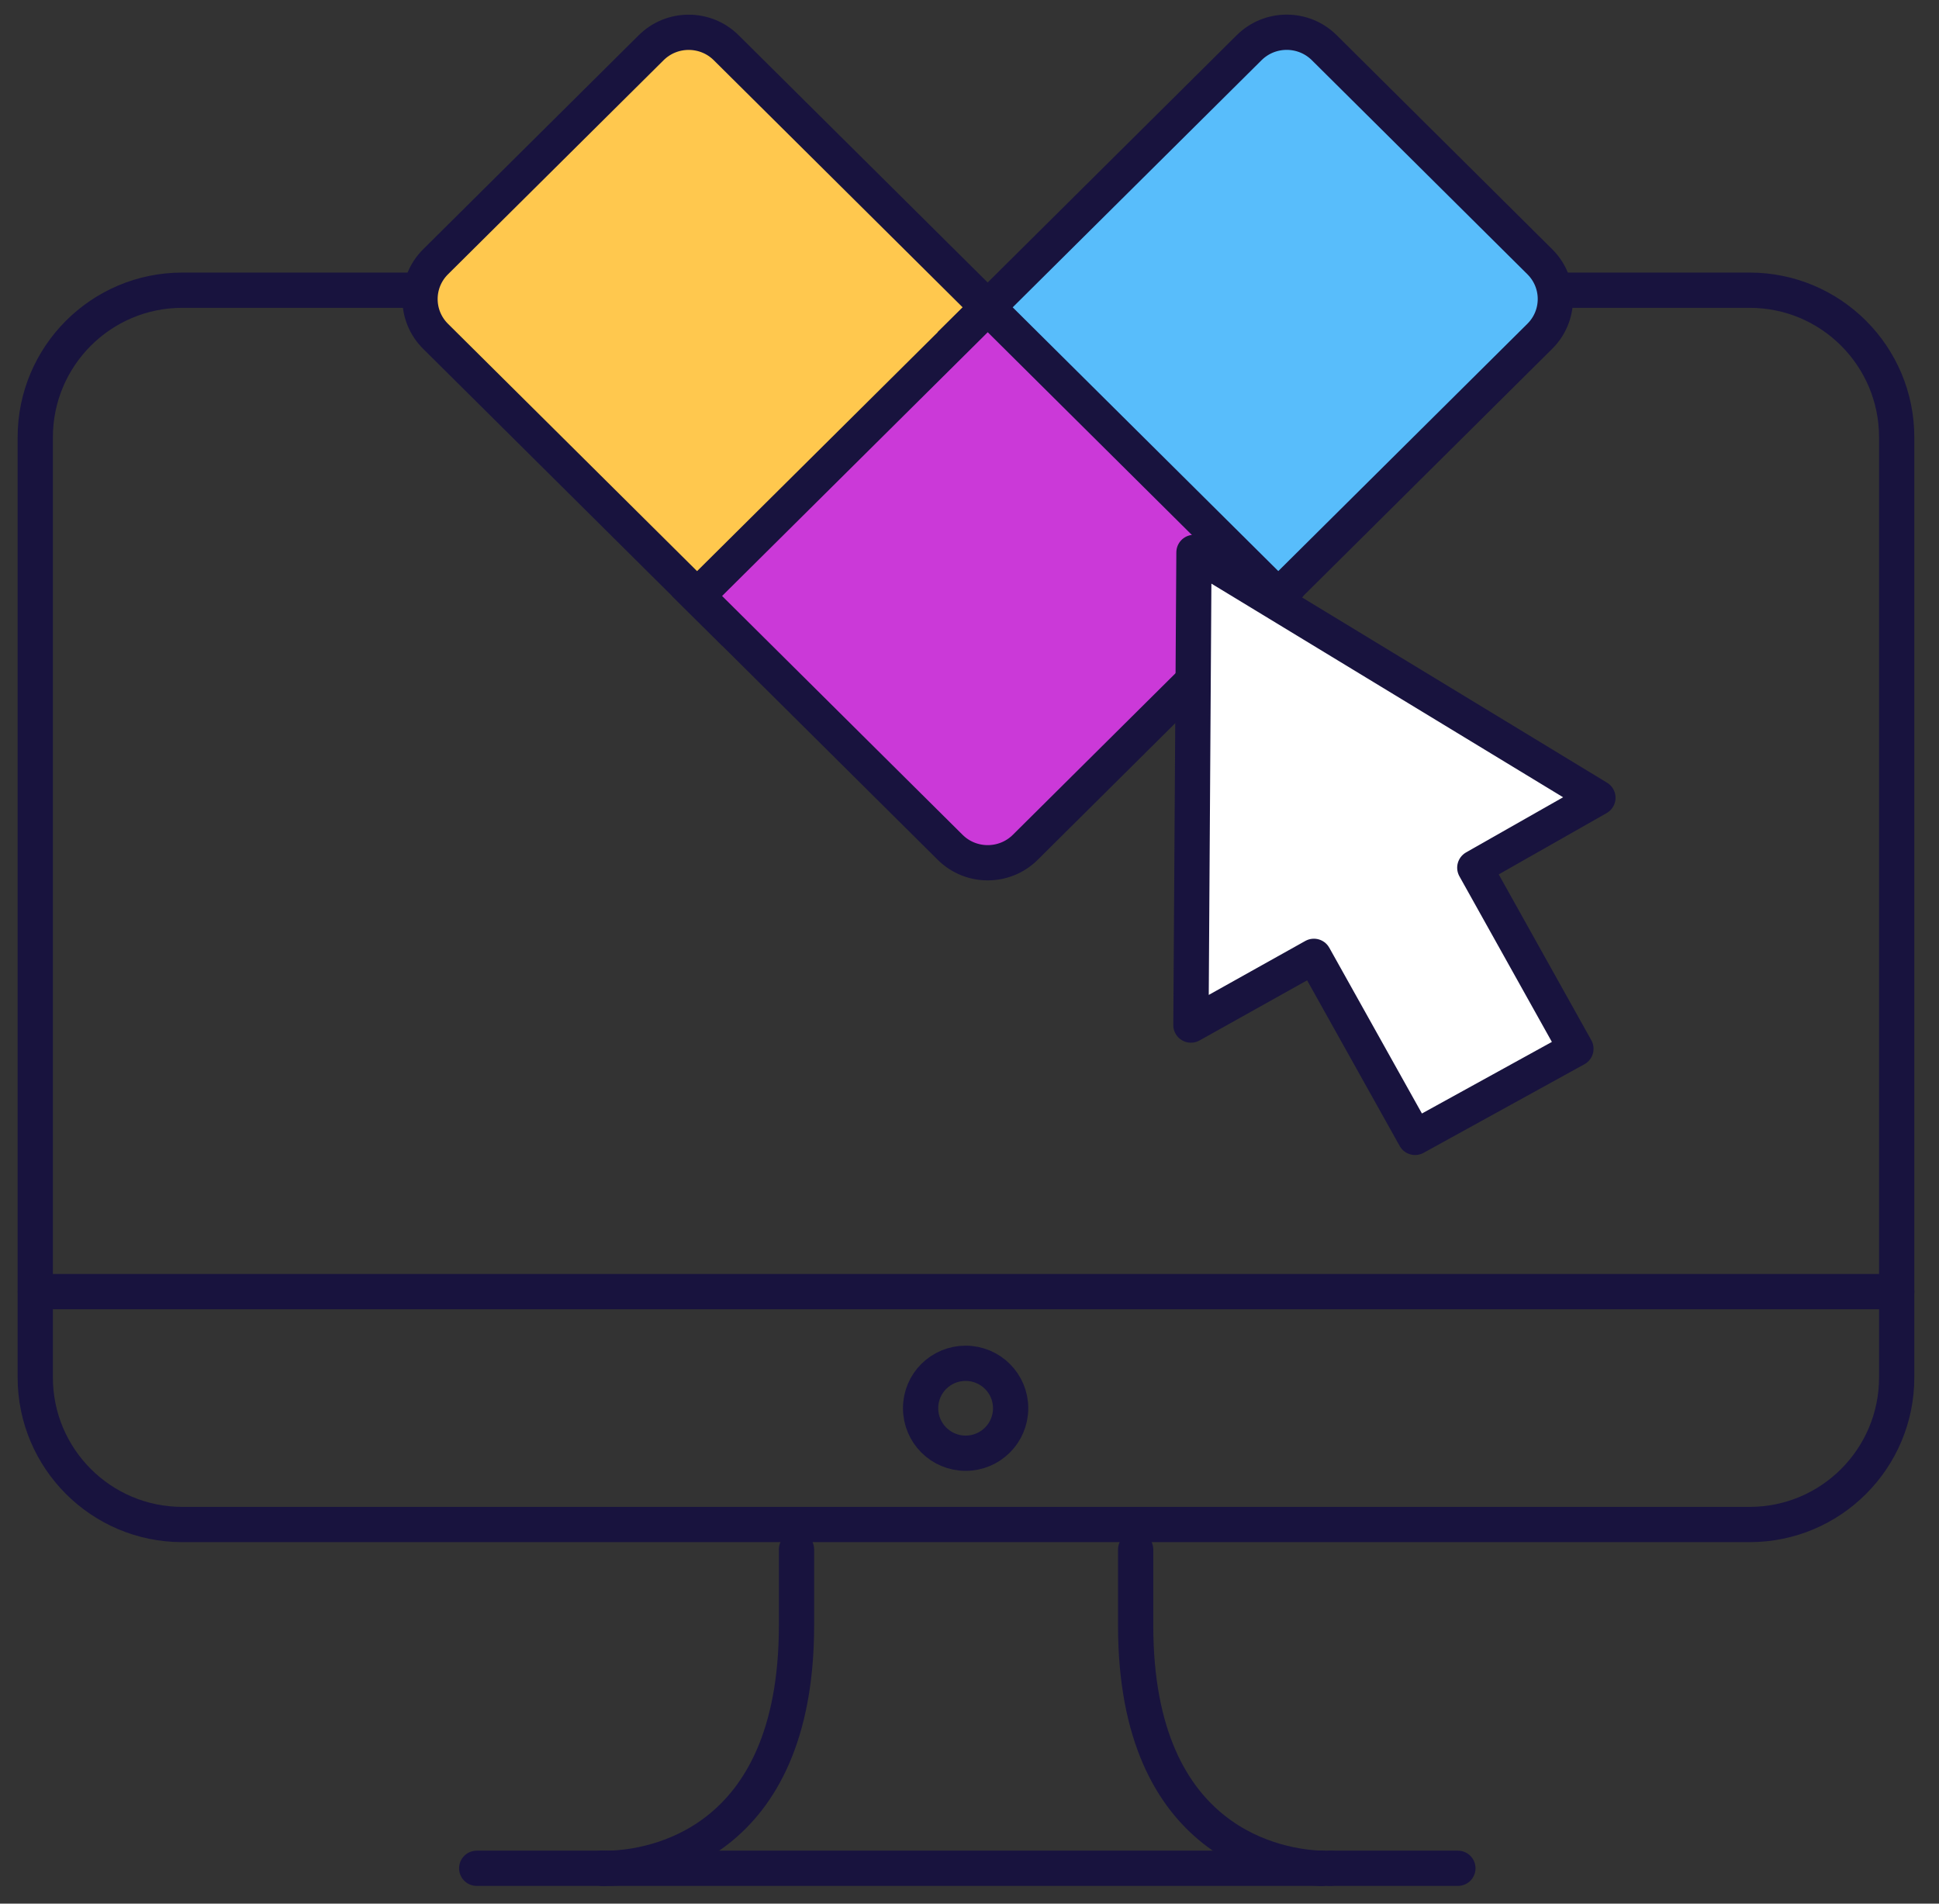 <svg xmlns="http://www.w3.org/2000/svg" width="55" height="54" viewBox="0 0 55 54" fill="none"><rect x="0" y="0" width="55" height="54" fill="#333333" stroke="none"/><path d="M43.277 8.232H49.63C51.934 8.232 53.8 10.102 53.8 12.405V39.072C53.8 41.375 51.934 43.245 49.63 43.245H5.17C2.867 43.245 1 41.375 1 39.072V12.405C1 10.102 2.867 8.232 5.17 8.232H12.055" stroke="#18133E" stroke-linecap="round" stroke-linejoin="round"></path><path d="M37.471 52.997C36.375 52.96 32.213 52.396 32.213 46.112V43.955" stroke="#18133E" stroke-linecap="round" stroke-linejoin="round"></path><path d="M37.471 52.997H37.735C37.735 52.997 37.64 53.003 37.471 52.997Z" stroke="#18133E" stroke-linecap="round" stroke-linejoin="round"></path><path d="M17.108 52.997H17.336H27.404H37.471" stroke="#18133E" stroke-linecap="round" stroke-linejoin="round"></path><path d="M22.593 43.952V46.109C22.593 52.393 18.431 52.957 17.336 52.995C17.169 53 17.071 52.995 17.071 52.995" stroke="#18133E" stroke-linecap="round" stroke-linejoin="round"></path><path d="M13.522 52.997H17.074H17.108" stroke="#18133E" stroke-linecap="round" stroke-linejoin="round"></path><path d="M37.77 52.997H41.353" stroke="#18133E" stroke-linecap="round" stroke-linejoin="round"></path><path d="M53.8 36.639H1.003" stroke="#18133E" stroke-linecap="round" stroke-linejoin="round"></path><path d="M28.667 39.946C28.667 40.653 28.095 41.223 27.39 41.223C26.686 41.223 26.113 40.653 26.113 39.946C26.113 39.238 26.686 38.672 27.39 38.672C28.095 38.672 28.667 39.244 28.667 39.946Z" stroke="#18133E" stroke-linecap="round" stroke-linejoin="round"></path><path d="M17.088 10.873C15.958 9.035 17.537 6.452 19.044 6.119" stroke="#18133E" stroke-linecap="round" stroke-linejoin="round"></path><path d="M20.129 17.26L20.484 17.612L20.838 17.26L28.373 9.778L28.728 9.425L28.373 9.073L20.599 1.354C20.011 0.77 19.058 0.77 18.47 1.354L12.355 7.426C11.767 8.01 11.767 8.956 12.355 9.54L20.129 17.26Z" fill="#FFC84E" stroke="#18133E"></path><path d="M27.659 9.072L27.304 9.424L27.659 9.776L35.194 17.258L35.548 17.611L35.903 17.258L43.677 9.539C44.265 8.955 44.265 8.009 43.677 7.425L37.562 1.352C36.974 0.769 36.021 0.769 35.433 1.352L27.659 9.072Z" fill="#58BDFB" stroke="#18133E"></path><path d="M35.906 17.258L36.261 16.906L35.906 16.554L28.372 9.072L28.017 8.72L27.662 9.072L20.127 16.554L19.772 16.906L20.127 17.258L26.952 24.036C27.54 24.619 28.493 24.619 29.081 24.036L35.906 17.258Z" fill="#CB39D8" stroke="#18133E"></path><path d="M45.325 22.63L41.833 24.614L44.701 29.751L40.139 32.264L37.269 27.128L33.781 29.078L33.867 15.67L45.325 22.63Z" fill="white"></path><path d="M44.701 29.751L41.833 24.614L45.325 22.63L33.867 15.67L33.781 29.078L37.269 27.128L40.139 32.264L44.701 29.751Z" stroke="#18133E" stroke-linecap="round" stroke-linejoin="round"></path></svg>